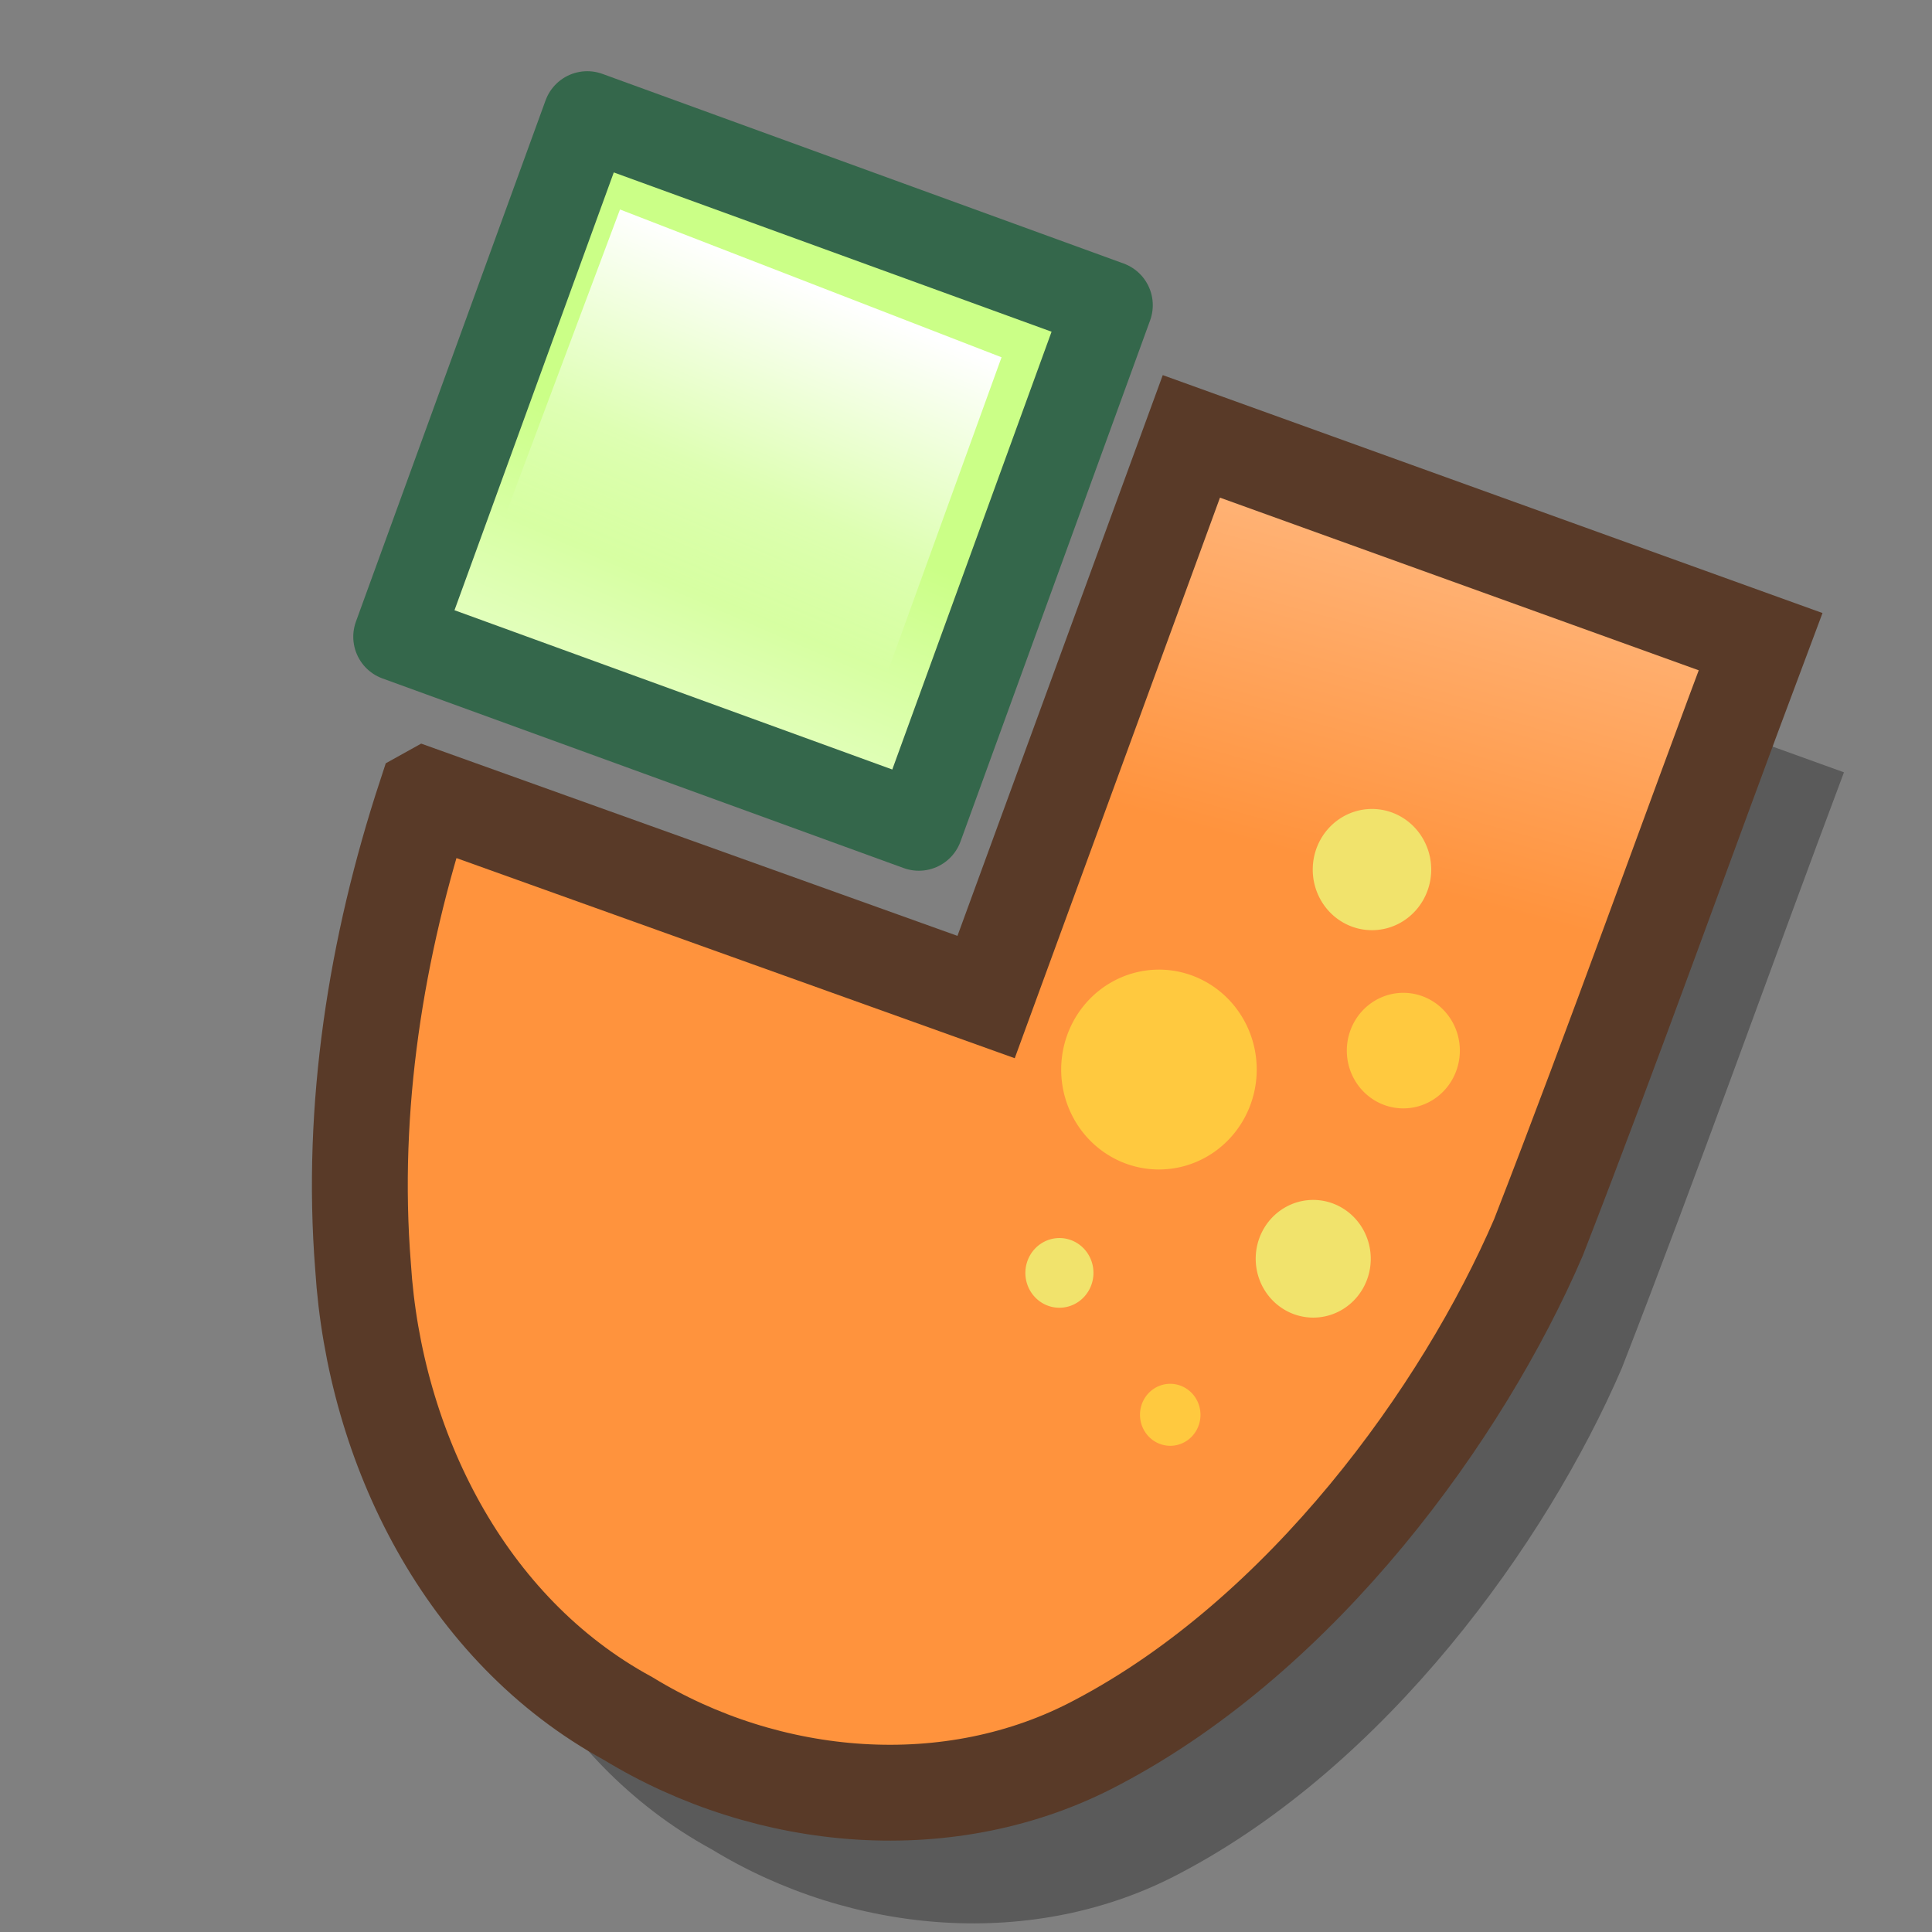 <?xml version="1.0" encoding="UTF-8" standalone="no"?>
<!-- Created with Inkscape (http://www.inkscape.org/) -->

<svg
   xmlns:dc="http://purl.org/dc/elements/1.1/"
   xmlns:cc="http://creativecommons.org/ns#"
   xmlns:rdf="http://www.w3.org/1999/02/22-rdf-syntax-ns#"
   xmlns:svg="http://www.w3.org/2000/svg"
   xmlns="http://www.w3.org/2000/svg"
   xmlns:xlink="http://www.w3.org/1999/xlink"
   xmlns:sodipodi="http://sodipodi.sourceforge.net/DTD/sodipodi-0.dtd"
   xmlns:inkscape="http://www.inkscape.org/namespaces/inkscape"
   width="90"
   height="90"
   id="svg3813"
   version="1.1"
   inkscape:version="0.48.0 r9654"
   sodipodi:docname="jclic.svg">
  <rect width="100%" height="100%" fill="#808080" stroke="none"/>
  <defs
     id="defs3815">
    <linearGradient
       inkscape:collect="always"
       id="linearGradient3791">
      <stop
         style="stop-color:#ffffff;stop-opacity:1;"
         offset="0"
         id="stop3793" />
      <stop
         style="stop-color:#ffffff;stop-opacity:0;"
         offset="1"
         id="stop3795" />
    </linearGradient>
    <linearGradient
       id="linearGradient3781">
      <stop
         style="stop-color:#cbff87;stop-opacity:1;"
         offset="0"
         id="stop3783" />
      <stop
         style="stop-color:#e4ffc0;stop-opacity:1;"
         offset="1"
         id="stop3785" />
    </linearGradient>
    <linearGradient
       id="linearGradient3773">
      <stop
         style="stop-color:#ff933d;stop-opacity:1;"
         offset="0"
         id="stop3775" />
      <stop
         style="stop-color:#ffbb85;stop-opacity:1;"
         offset="1"
         id="stop3777" />
    </linearGradient>
    <inkscape:perspective
       sodipodi:type="inkscape:persp3d"
       inkscape:vp_x="500.20032 : 461.47253 : 1"
       inkscape:vp_y="342.15116 : 939.64492 : 0"
       inkscape:vp_z="1199.3849 : 206.87974 : 1"
       inkscape:persp3d-origin="789.78146 : 169.36834 : 1"
       id="perspective3821" />
    <inkscape:perspective
       id="perspective23217"
       inkscape:persp3d-origin="0.5 : 0.33333333 : 1"
       inkscape:vp_z="1 : 0.5 : 1"
       inkscape:vp_y="0 : 1000 : 0"
       inkscape:vp_x="0 : 0.5 : 1"
       sodipodi:type="inkscape:persp3d" />
    <radialGradient
       inkscape:collect="always"
       xlink:href="#linearGradient5791-1-8-8"
       id="radialGradient23186"
       gradientUnits="userSpaceOnUse"
       gradientTransform="matrix(1,0,0,0.277,0,13.801)"
       cx="11.314"
       cy="19.083"
       fx="11.314"
       fy="19.083"
       r="9.899" />
    <linearGradient
       id="linearGradient5791-1-8-8"
       inkscape:collect="always">
      <stop
         id="stop5793-6-0-7"
         offset="0"
         style="stop-color:#000000;stop-opacity:1;" />
      <stop
         id="stop5795-4-3-4"
         offset="1"
         style="stop-color:#000000;stop-opacity:0;" />
    </linearGradient>
    <radialGradient
       r="9.899"
       fy="19.083"
       fx="11.314"
       cy="19.083"
       cx="11.314"
       gradientTransform="matrix(1,0,0,0.277,0,13.801)"
       gradientUnits="userSpaceOnUse"
       id="radialGradient23226"
       xlink:href="#linearGradient5791-1-8-8"
       inkscape:collect="always" />
    <linearGradient
       inkscape:collect="always"
       xlink:href="#linearGradient3773"
       id="linearGradient3779"
       x1="47.653"
       y1="1004.837"
       x2="46"
       y2="985.169"
       gradientUnits="userSpaceOnUse" />
    <linearGradient
       inkscape:collect="always"
       xlink:href="#linearGradient3781"
       id="linearGradient3787"
       x1="27.763"
       y1="996.453"
       x2="27.066"
       y2="1008.109"
       gradientUnits="userSpaceOnUse" />
    <linearGradient
       inkscape:collect="always"
       xlink:href="#linearGradient3791"
       id="linearGradient3797"
       x1="11.626"
       y1="986.947"
       x2="10.651"
       y2="1002.204"
       gradientUnits="userSpaceOnUse" />
    <linearGradient
       inkscape:collect="always"
       xlink:href="#linearGradient3773-6"
       id="linearGradient3779-2"
       x1="46.264"
       y1="1020.123"
       x2="44.996"
       y2="1052.131"
       gradientUnits="userSpaceOnUse" />
    <linearGradient
       id="linearGradient3773-6">
      <stop
         style="stop-color:#ff933d;stop-opacity:1;"
         offset="0"
         id="stop3775-7" />
      <stop
         style="stop-color:#ffbb85;stop-opacity:1;"
         offset="1"
         id="stop3777-6" />
    </linearGradient>
  </defs>
  <sodipodi:namedview
     id="base"
     pagecolor="#ffffff"
     bordercolor="#666666"
     borderopacity="1.0"
     inkscape:pageopacity="0.0"
     inkscape:pageshadow="2"
     inkscape:zoom="6.1204854"
     inkscape:cx="46.280992"
     inkscape:cy="43.38843"
     inkscape:document-units="px"
     inkscape:current-layer="g4947"
     showgrid="false"
     inkscape:snap-global="false"
     inkscape:window-width="1024"
     inkscape:window-height="720"
     inkscape:window-x="0"
     inkscape:window-y="0"
     inkscape:window-maximized="0">
    <inkscape:grid
       type="xygrid"
       id="grid4220"
       empspacing="5"
       visible="true"
       enabled="true"
       snapvisiblegridlinesonly="true" />
  </sodipodi:namedview>
  <g
     inkscape:label="Layer 1"
     inkscape:groupmode="layer"
     id="layer1"
     transform="translate(0,-962.362)">
    <g
       id="g4230"
       transform="matrix(0.94,0.342,-0.342,0.94,349.493,32.266)">
      <g
         id="g4947"
         transform="translate(1.467,6.117)">
        <path
           style="fill:#000000;fill-opacity:0.298;stroke:none"
           d="m 25.134,1019.595 c 9.245,-0.044 18.491,-0.087 27.736,-0.131 0.019,-9.268 0.037,-18.536 0.056,-27.805 9.393,-0.027 18.786,-0.054 28.179,-0.08 -0.101,9.871 -0.014,19.751 -0.235,29.617 -0.515,8.882 -3.984,21.097 -11.273,29.118 -5.172,5.754 -13.431,7.938 -20.906,6.426 -8.558,-1.287 -15.42,-7.834 -18.8,-15.564 -3.078,-6.744 -4.525,-14.197 -4.759,-21.58 z"
           id="path4937-1"
           inkscape:connector-curvature="0"
           sodipodi:nodetypes="ccccccccc" />
        <rect
           style="fill:url(#linearGradient3787);fill-opacity:1;stroke:#34674b;stroke-width:4.132;stroke-linejoin:round;stroke-miterlimit:0;stroke-opacity:1;stroke-dasharray:none"
           id="rect4228"
           width="25.828"
           height="25.828"
           x="15.649"
           y="982.847" />
        <path
           style="fill:url(#linearGradient3779);stroke:#593a28;stroke-width:4.464;stroke-linecap:butt;stroke-linejoin:miter;stroke-miterlimit:4;stroke-opacity:1;stroke-dasharray:none;fill-opacity:1"
           d="m 19.404,1015.204 c 9.245,-0.044 18.491,-0.087 27.736,-0.131 0.019,-9.268 0.037,-18.536 0.056,-27.805 9.393,-0.027 18.786,-0.054 28.179,-0.08 -0.101,9.871 -0.014,19.751 -0.235,29.617 -0.515,8.882 -3.984,21.097 -11.272,29.118 -5.172,5.754 -13.431,7.938 -20.906,6.426 -8.558,-1.287 -15.42,-7.834 -18.8,-15.564 -3.078,-6.744 -4.525,-14.197 -4.759,-21.58 z"
           id="path4937"
           inkscape:connector-curvature="0"
           sodipodi:nodetypes="ccccccccc" />
        <path
           transform="matrix(1,-0.017,0.017,1,0,0)"
           style="fill:url(#linearGradient3797);fill-opacity:1;stroke:none"
           d="M 1.807,986.466 20.847,987.183 20.561,1005.675 1.3,1005.413 z"
           id="rect3789"
           inkscape:connector-curvature="0"
           sodipodi:nodetypes="ccccc" />
        <path
           sodipodi:type="arc"
           style="fill:#ffc93f;fill-opacity:1;stroke:none"
           id="path3800"
           sodipodi:cx="61.07143"
           sodipodi:cy="48.125"
           sodipodi:rx="3.3928571"
           sodipodi:ry="6.5178571"
           d="m 64.464,48.125 a 3.393,6.518 0 1 1 -6.786,0 3.393,6.518 0 1 1 6.786,0 z"
           transform="matrix(1.261,-0.459,0.244,0.671,-32.894,1011.234)" />
        <path
           sodipodi:type="arc"
           style="fill:#ffc93f;fill-opacity:1;stroke:none"
           id="path3800-9"
           sodipodi:cx="61.07143"
           sodipodi:cy="48.125"
           sodipodi:rx="3.3928571"
           sodipodi:ry="6.5178571"
           d="m 64.464,48.125 a 3.393,6.518 0 1 1 -6.786,0 3.393,6.518 0 1 1 6.786,0 z"
           transform="matrix(0.729,-0.265,0.141,0.388,14.946,1008.285)" />
        <path
           sodipodi:type="arc"
           style="fill:#ffc93f;fill-opacity:1;stroke:none"
           id="path3800-2"
           sodipodi:cx="61.07143"
           sodipodi:cy="48.125"
           sodipodi:rx="3.3928571"
           sodipodi:ry="6.5178571"
           d="m 64.464,48.125 a 3.393,6.518 0 1 1 -6.786,0 3.393,6.518 0 1 1 6.786,0 z"
           transform="matrix(0.39,-0.142,0.076,0.208,34.375,1029.086)" />
        <path
           sodipodi:type="arc"
           style="fill:#f1e36c;fill-opacity:1;stroke:none"
           id="path3800-8"
           sodipodi:cx="61.07143"
           sodipodi:cy="48.125"
           sodipodi:rx="3.3928571"
           sodipodi:ry="6.5178571"
           d="m 64.464,48.125 a 3.393,6.518 0 1 1 -6.786,0 3.393,6.518 0 1 1 6.786,0 z"
           transform="matrix(0.742,-0.27,0.144,0.395,13.379,1018.798)" />
        <path
           sodipodi:type="arc"
           style="fill:#f1e36c;fill-opacity:1;stroke:none"
           id="path3800-0"
           sodipodi:cx="61.07143"
           sodipodi:cy="48.125"
           sodipodi:rx="3.3928571"
           sodipodi:ry="6.5178571"
           d="m 64.464,48.125 a 3.393,6.518 0 1 1 -6.786,0 3.393,6.518 0 1 1 6.786,0 z"
           transform="matrix(0.764,-0.278,0.148,0.407,8.217,1000.741)" />
        <path
           sodipodi:type="arc"
           style="fill:#f1e36c;fill-opacity:1;stroke:none"
           id="path3800-81"
           sodipodi:cx="61.07143"
           sodipodi:cy="48.125"
           sodipodi:rx="3.3928571"
           sodipodi:ry="6.5178571"
           d="m 64.464,48.125 a 3.393,6.518 0 1 1 -6.786,0 3.393,6.518 0 1 1 6.786,0 z"
           transform="matrix(0.439,-0.16,0.085,0.234,23.84,1024.488)" />
      </g>
    </g>
  </g>
</svg>
